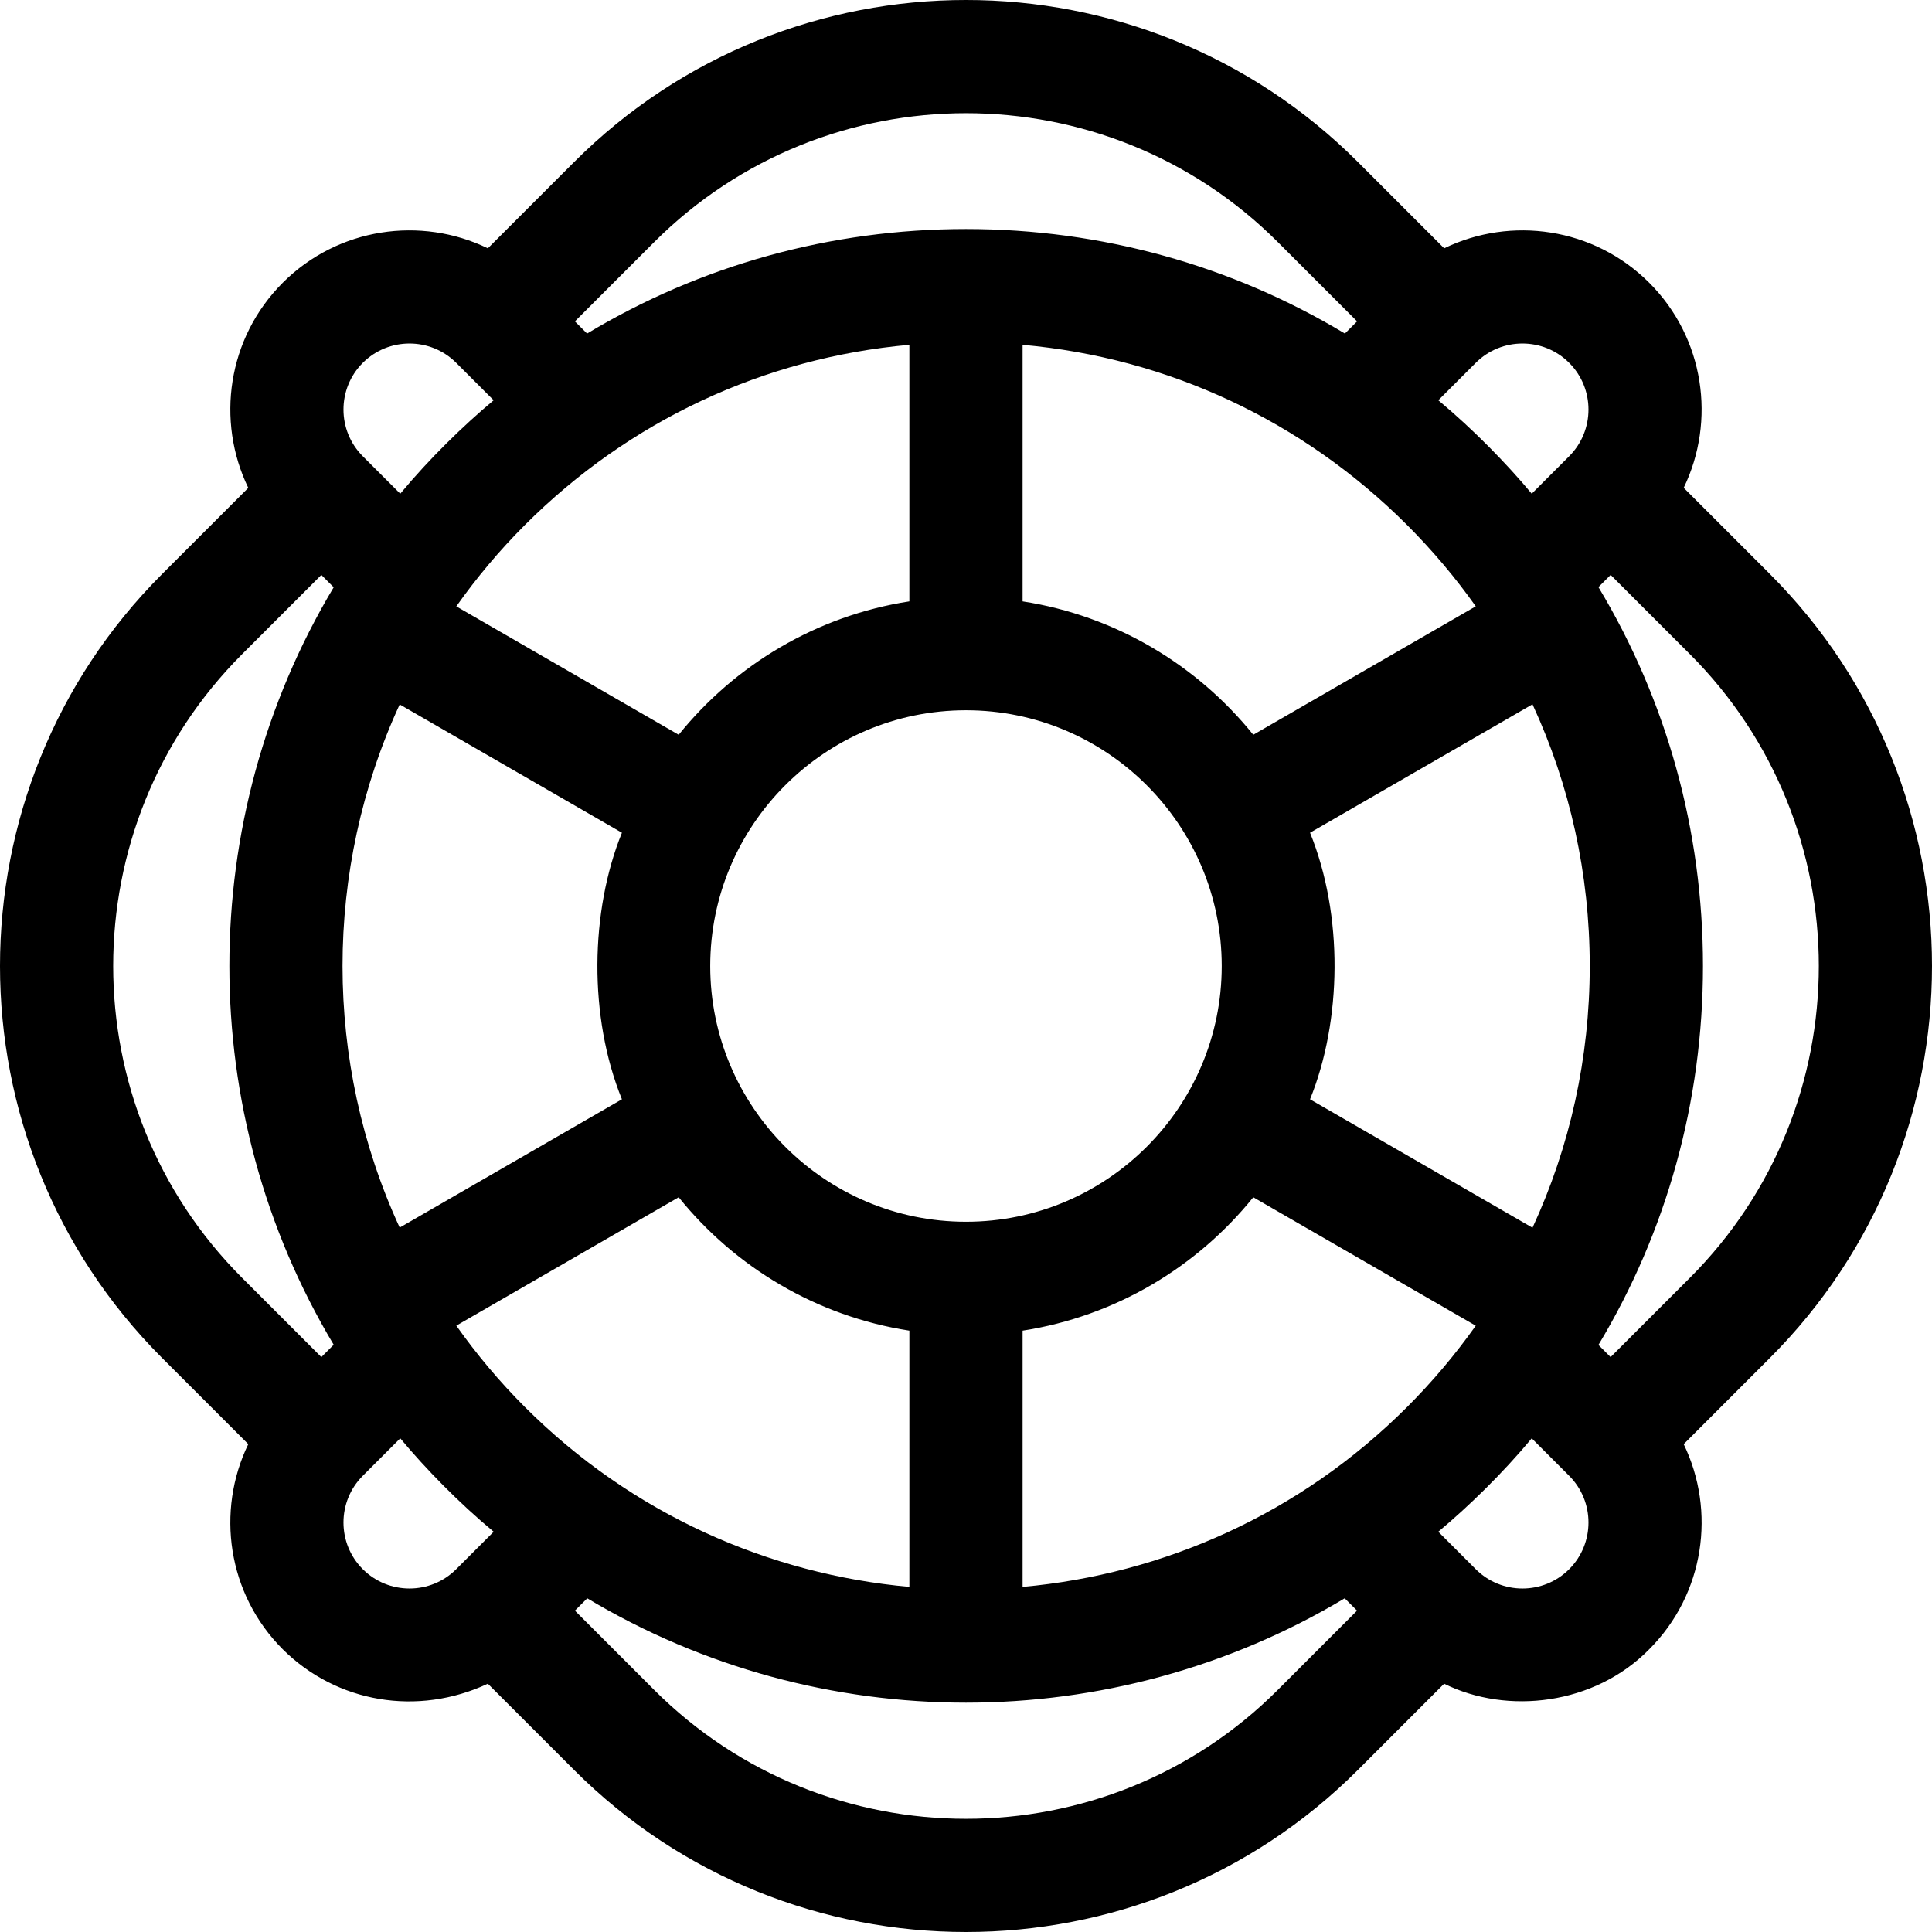 <svg id="Capa_1" enable-background="new 0 0 511.86 511.86" height="512" viewBox="0 0 511.86 511.86" width="512" xmlns="http://www.w3.org/2000/svg"><path d="m468.914 152.08-22.836-22.836c8.574-17.701 5.538-39.657-9.134-54.33-14.673-14.67-36.629-17.706-54.329-9.132l-22.835-22.837c-57.26-57.26-150.43-57.26-207.689 0l-22.842 22.842c-17.703-8.581-39.666-5.547-54.343 9.128-14.674 14.676-17.708 36.639-9.126 54.342l-22.834 22.833c-57.261 57.26-57.261 150.43 0 207.689l22.832 22.832c-8.581 17.704-5.547 39.668 9.129 54.343 14.315 14.223 35.732 17.82 54.342 9.127l22.832 22.833c28.63 28.63 66.237 42.945 103.845 42.945s75.215-14.315 103.845-42.945l22.833-22.833c16.774 8.297 39.842 5.643 54.342-9.128 14.675-14.675 17.709-36.638 9.128-54.341l22.842-22.842c57.259-57.26 57.259-150.43-.002-207.69zm-197.989 268.35v-67.889c24.579-3.801 46.159-16.794 61.116-35.34l58.942 34.03c-5.396 7.613-11.472 14.826-18.204 21.558-28.405 28.406-64.665 44.281-101.854 47.641zm-131.854-47.641c-6.774-6.774-12.827-14-18.177-21.573l58.916-34.015c14.958 18.547 36.537 31.539 61.116 35.34v67.889c-37.189-3.36-73.449-19.235-101.855-47.641zm101.854-281.434v67.972c-24.579 3.801-46.158 16.794-61.116 35.341l-58.915-34.015c5.35-7.574 11.402-14.799 18.177-21.574 27.649-27.649 63.374-44.284 101.854-47.724zm131.855 47.725c6.732 6.732 12.808 13.945 18.204 21.558l-58.942 34.03c-14.958-18.547-36.538-31.54-61.117-35.341v-67.972c38.48 3.44 74.205 20.075 101.855 47.725zm-116.855 184.611c-37.361 0-67.757-30.396-67.757-67.757s30.395-67.758 67.757-67.758 67.758 30.396 67.758 67.758-30.397 67.757-67.758 67.757zm-150.03-137.057 58.875 33.991c-8.424 20.785-8.891 48.721 0 70.618l-58.875 33.991c-20.194-43.837-20.194-94.762 0-138.6zm300.123 138.637-58.936-34.027c8.424-20.785 8.891-48.722 0-70.619l58.936-34.027c9.926 21.455 15.165 44.992 15.165 69.336s-5.239 47.882-15.165 69.337zm9.713-229.143c6.823 6.823 6.824 17.926.001 24.749l-9.918 9.918c-6.718-8.033-15.418-16.972-24.749-24.749l9.918-9.918c6.824-6.824 17.927-6.822 24.748 0zm-77.164-31.97 20.98 20.98-3.233 3.233c-30.014-18.054-64.46-27.694-100.389-27.694s-70.374 9.641-100.387 27.694l-3.224-3.224 20.989-20.989c45.562-45.562 119.699-45.562 165.264 0zm-242.448 31.97c6.824-6.822 17.925-6.822 24.749 0l9.917 9.918c-8.023 6.708-16.997 15.44-24.742 24.757l-9.926-9.925c-6.822-6.824-6.821-17.927.002-24.75zm-31.961 77.175 20.98-20.98 3.271 3.271c-36.853 61.537-36.853 139.144-.001 200.68l-3.271 3.271-20.98-20.979c-45.562-45.563-45.562-119.7.001-165.263zm31.96 242.437c-6.823-6.823-6.822-17.926 0-24.749l9.925-9.925c6.679 8.009 15.44 17.014 24.749 24.749l-9.924 9.924c-6.823 6.826-17.926 6.822-24.75.001zm77.175 31.961-20.979-20.98 3.271-3.271c30.768 18.427 65.552 27.651 100.34 27.651 34.789 0 69.572-9.224 100.341-27.651l3.271 3.271-20.98 20.98c-45.563 45.563-119.699 45.563-165.264 0zm242.439-31.961c-6.823 6.822-17.926 6.824-24.749.001l-9.925-9.926c8.019-6.689 16.989-15.419 24.757-24.741l9.917 9.917c6.822 6.823 6.822 17.927 0 24.749zm10.98-56.194-3.224-3.224c18.054-30.013 27.695-64.459 27.695-100.387 0-35.929-9.641-70.375-27.695-100.388l3.233-3.233 20.98 20.98c45.564 45.563 45.564 119.7 0 165.264z"/></svg>